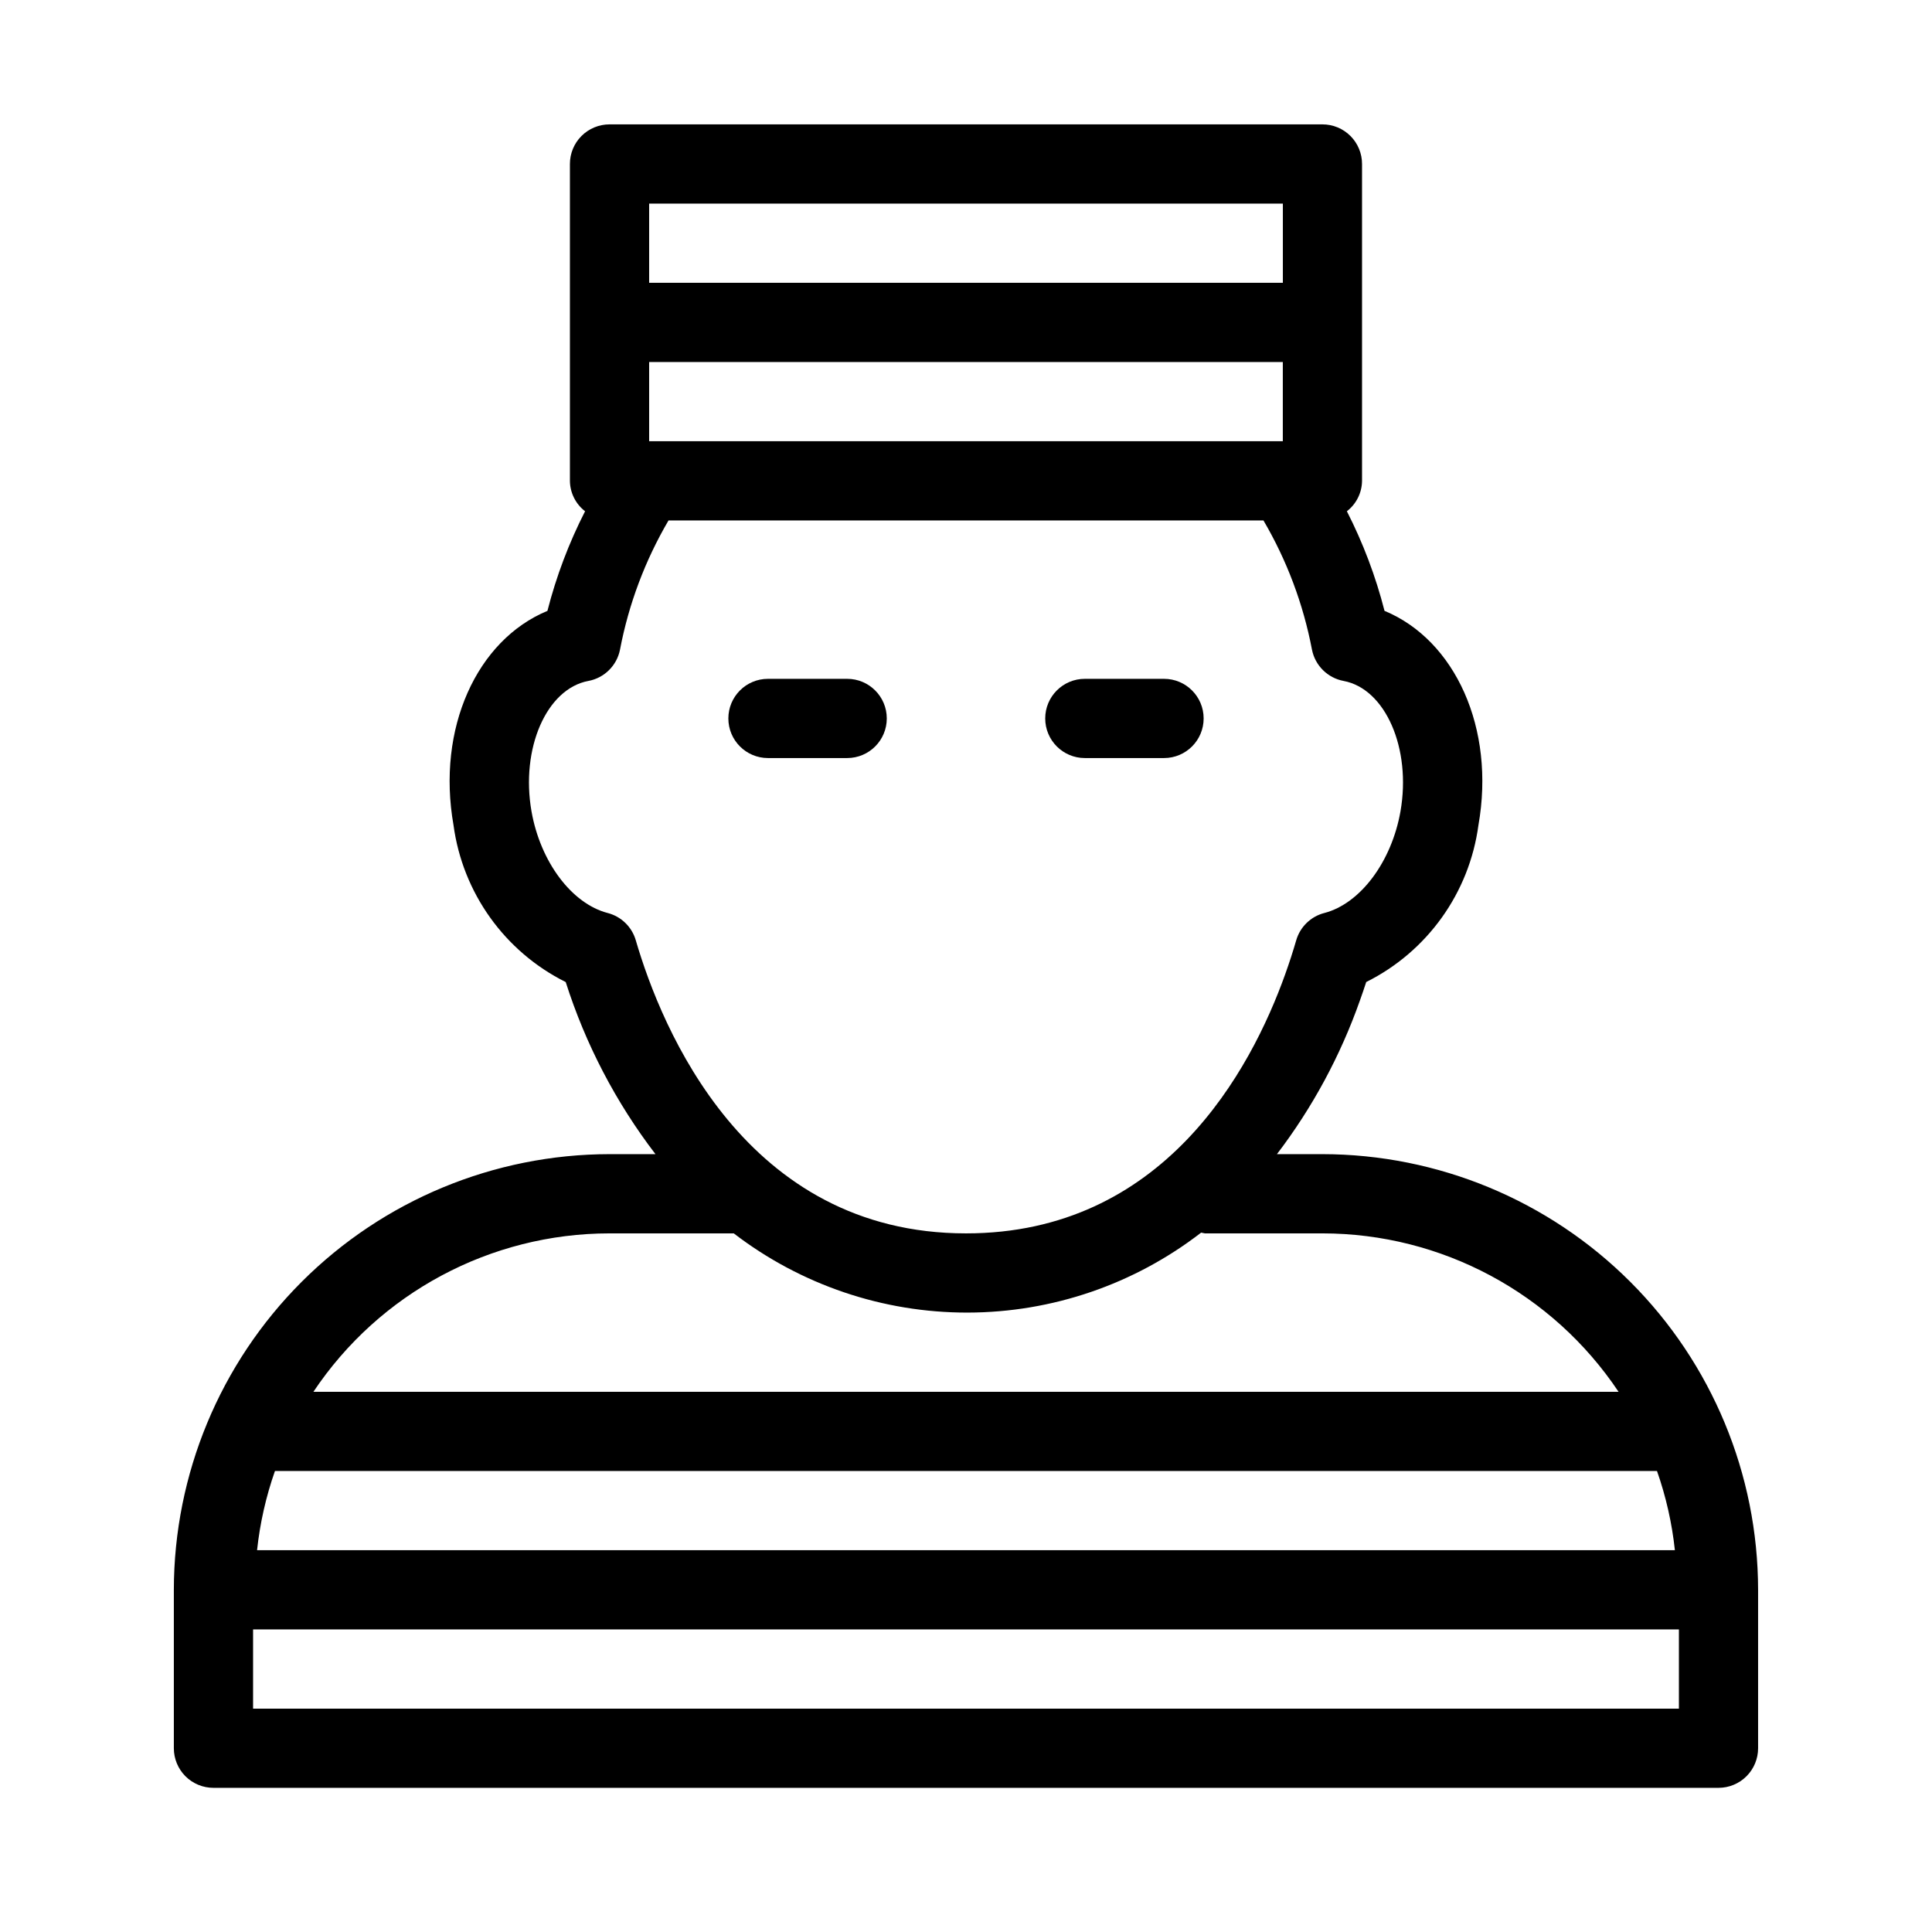 <?xml version="1.0" encoding="UTF-8"?>
<!-- Uploaded to: ICON Repo, www.svgrepo.com, Generator: ICON Repo Mixer Tools -->
<svg fill="#000000" width="800px" height="800px" version="1.1" viewBox="144 144 512 512" xmlns="http://www.w3.org/2000/svg">
 <g>
  <path d="m368.51 344.89c5.797 0 10.496-4.699 10.496-10.496 0-5.797-4.699-10.496-10.496-10.496h-20.992c-5.797 0-10.496 4.699-10.496 10.496 0 5.797 4.699 10.496 10.496 10.496z"/>
  <path d="m431.49 344.89h20.992c5.797 0 10.496-4.699 10.496-10.496 0-5.797-4.699-10.496-10.496-10.496h-20.992c-5.797 0-10.496 4.699-10.496 10.496 0 5.797 4.699 10.496 10.496 10.496z"/>
  <path d="m494.46 449.86h-12.059c9.414-12.344 16.832-26.086 21.992-40.727 0.582-1.621 1.141-3.25 1.672-4.891v0.004c16.188-8.07 27.324-23.637 29.734-41.566 4.531-25.668-6.18-49.047-24.887-56.797v0.004c-2.336-9.145-5.684-17.996-9.977-26.398 2.504-1.93 3.988-4.902 4.019-8.062v-83.969c0.004-2.785-1.102-5.453-3.07-7.422s-4.641-3.074-7.426-3.074h-188.93c-2.785 0-5.457 1.105-7.426 3.074s-3.074 4.637-3.07 7.422v83.969c0.031 3.164 1.516 6.133 4.019 8.062-4.293 8.402-7.641 17.258-9.977 26.398-18.707 7.75-29.414 31.129-24.887 56.797 2.414 17.926 13.551 33.496 29.734 41.574 5.238 16.457 13.285 31.887 23.785 45.602h-12.18c-30.609 0.035-59.957 12.207-81.602 33.855-21.645 21.645-33.82 50.988-33.855 81.602v41.984c0 2.781 1.102 5.453 3.07 7.422s4.641 3.074 7.426 3.074h398.85c2.785 0 5.457-1.105 7.426-3.074s3.074-4.641 3.07-7.422v-41.984c-0.035-30.613-12.207-59.957-33.852-81.602-21.648-21.648-50.992-33.82-81.605-33.855zm-277.59 83.969h366.25c2.383 6.789 3.977 13.836 4.742 20.992h-375.74c0.77-7.156 2.359-14.203 4.742-20.992zm99.16-293.89h167.93v20.992h-167.93zm167.94-41.984v20.992h-167.94v-20.992zm-178.93 188c-9.523-2.469-17.824-13.539-20.184-26.918-2.93-16.668 3.969-32.512 15.078-34.586v0.004c4.227-0.793 7.547-4.082 8.375-8.305 2.297-12.055 6.644-23.633 12.852-34.223h157.67c6.207 10.59 10.555 22.168 12.852 34.227 0.832 4.219 4.148 7.508 8.375 8.301 11.109 2.07 18.008 17.918 15.078 34.586-2.359 13.375-10.66 24.445-20.184 26.918v-0.004c-3.582 0.926-6.41 3.676-7.441 7.227-0.871 3.004-1.832 5.961-2.879 8.875v0.012c-9.184 25.695-32.379 68.789-84.633 68.789-58.496 0-80.688-54.324-87.516-77.684v-0.004c-1.035-3.547-3.863-6.289-7.441-7.215zm0.492 84.902h32.926c17.77 13.645 39.555 21.027 61.961 20.992 22.402-0.035 44.168-7.488 61.891-21.191 0.328 0.082 0.656 0.148 0.992 0.199h31.156c31.527 0.016 60.969 15.766 78.477 41.984h-345.88c17.508-26.219 46.945-41.969 78.473-41.984zm-94.465 125.95v-20.992h377.86v20.992z"/>
 </g>
</svg>